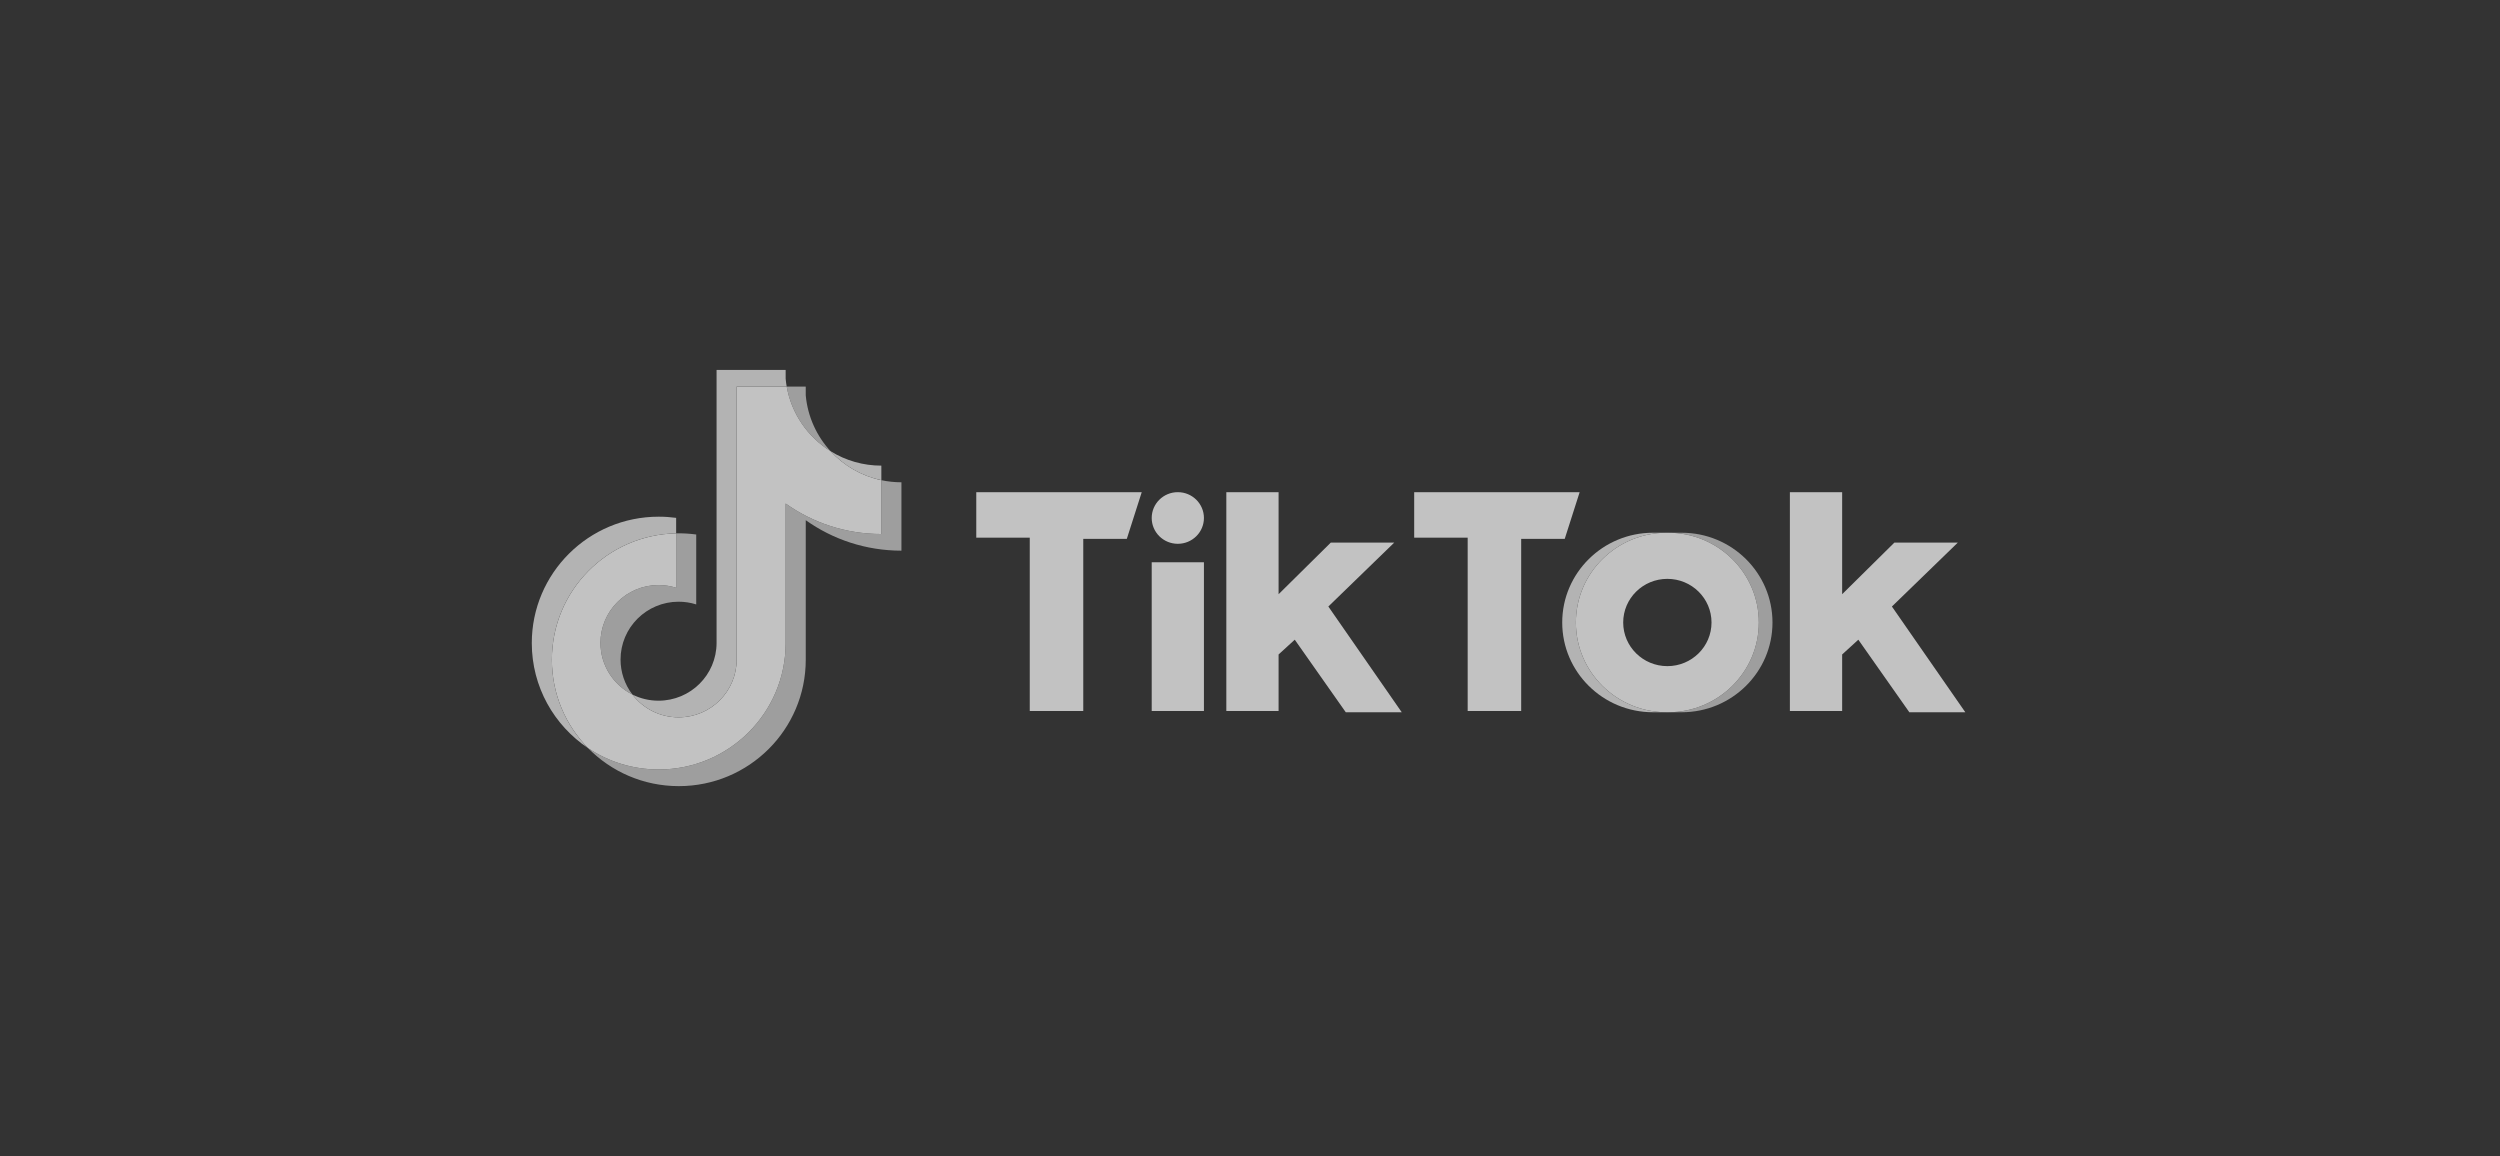 <?xml version="1.0" encoding="utf-8"?>
<svg xmlns="http://www.w3.org/2000/svg" fill="none" height="100%" overflow="visible" preserveAspectRatio="none" style="display: block;" viewBox="0 0 173 80" width="100%">
<rect x="0" y="0" width="173" height="80" fill="#333333" stroke="none"/>
<g id="Container" opacity="0.7">
<g clip-path="url(#clip0_0_39200)" id="TikTok_logo 1">
<g id="Group">
<path d="M55.757 35.996C57.624 37.325 59.91 38.106 62.379 38.106V33.374C61.912 33.374 61.446 33.326 60.989 33.229V36.954C58.52 36.954 56.233 36.172 54.367 34.844V44.501C54.367 49.332 50.434 53.248 45.584 53.248C43.774 53.248 42.091 52.703 40.694 51.768C42.289 53.392 44.513 54.4 46.974 54.4C51.825 54.4 55.758 50.484 55.758 45.653V35.996H55.757ZM57.473 31.222C56.519 30.184 55.893 28.843 55.757 27.36V26.752H54.44C54.771 28.636 55.903 30.246 57.473 31.222ZM43.762 48.061C43.229 47.365 42.941 46.514 42.942 45.639C42.942 43.43 44.741 41.638 46.96 41.638C47.374 41.638 47.785 41.701 48.179 41.826V36.988C47.718 36.925 47.254 36.898 46.789 36.908V40.673C46.394 40.549 45.983 40.486 45.569 40.486C43.35 40.486 41.552 42.277 41.552 44.487C41.552 46.05 42.451 47.402 43.762 48.061Z" fill="#CCCCCC" id="Vector"/>
<path d="M54.367 34.844C56.233 36.172 58.52 36.954 60.989 36.954V33.229C59.611 32.937 58.39 32.22 57.473 31.222C55.903 30.246 54.771 28.636 54.44 26.752H50.978V45.653C50.97 47.856 49.174 49.64 46.96 49.64C45.655 49.64 44.496 49.021 43.762 48.061C42.451 47.402 41.552 46.05 41.552 44.487C41.552 42.278 43.35 40.486 45.569 40.486C45.995 40.486 46.404 40.552 46.789 40.674V36.908C42.023 37.006 38.191 40.884 38.191 45.653C38.191 48.033 39.145 50.192 40.694 51.769C42.092 52.703 43.774 53.248 45.584 53.248C50.434 53.248 54.367 49.332 54.367 44.501V34.844H54.367Z" fill="white" id="Vector_2"/>
<path d="M60.989 33.229V32.222C59.746 32.224 58.527 31.877 57.473 31.222C58.406 32.24 59.636 32.941 60.989 33.229ZM54.439 26.752C54.408 26.572 54.383 26.391 54.367 26.209V25.6H49.587V44.501C49.579 46.704 47.784 48.488 45.569 48.488C44.919 48.488 44.305 48.335 43.762 48.062C44.496 49.021 45.655 49.64 46.96 49.64C49.174 49.64 50.97 47.856 50.978 45.653V26.752H54.439ZM46.789 36.908V35.836C46.389 35.782 45.987 35.754 45.584 35.755C40.733 35.754 36.8 39.67 36.8 44.501C36.8 47.529 38.346 50.199 40.694 51.769C39.145 50.192 38.191 48.033 38.191 45.653C38.191 40.884 42.023 37.006 46.789 36.908Z" fill="#EAEAEA" id="Vector_3"/>
<path d="M116.371 49.288C119.842 49.288 122.656 46.507 122.656 43.077C122.656 39.647 119.842 36.865 116.371 36.865H115.424C118.895 36.865 121.709 39.647 121.709 43.077C121.709 46.507 118.895 49.288 115.424 49.288H116.371Z" fill="#CCCCCC" id="Vector_4"/>
<path d="M115.338 36.865H114.391C110.921 36.865 108.106 39.647 108.106 43.077C108.106 46.507 110.921 49.288 114.391 49.288H115.338C111.867 49.288 109.053 46.507 109.053 43.077C109.053 39.647 111.867 36.865 115.338 36.865Z" fill="#EAEAEA" id="Vector_5"/>
<path d="M67.558 34.058V37.206H71.259V49.203H74.962V37.291H77.975L79.008 34.058L67.558 34.058ZM97.862 34.058V37.206H101.563V49.203H105.266V37.291H108.279L109.312 34.058L97.862 34.058ZM79.698 35.844C79.698 34.858 80.506 34.058 81.504 34.058C82.503 34.058 83.312 34.858 83.312 35.844C83.312 36.831 82.504 37.631 81.504 37.631C80.506 37.631 79.698 36.831 79.698 35.844ZM79.698 38.908H83.312V49.203H79.698V38.908ZM84.862 34.058V49.203H88.478V45.289L89.597 44.267L93.127 49.288H97L91.921 41.971L96.484 37.546H92.093L88.478 41.119V34.058H84.862ZM123.86 34.058V49.203H127.477V45.289L128.596 44.267L132.126 49.288H136L130.92 41.971L135.483 37.546H131.093L127.477 41.119V34.058H123.86Z" fill="white" id="Vector_6"/>
<path d="M115.424 49.288C118.895 49.288 121.709 46.507 121.709 43.077C121.709 39.647 118.895 36.865 115.424 36.865H115.338C111.867 36.865 109.053 39.647 109.053 43.077C109.053 46.507 111.867 49.288 115.338 49.288H115.424ZM112.325 43.077C112.325 41.408 113.694 40.057 115.382 40.057C117.068 40.057 118.437 41.408 118.437 43.077C118.437 44.745 117.068 46.097 115.382 46.097C113.694 46.097 112.325 44.745 112.325 43.077Z" fill="white" id="Vector_7"/>
</g>
</g>
</g>
<defs>
<clipPath id="clip0_0_39200">
<rect fill="white" height="28.8" transform="translate(36.8 25.6)" width="99.2"/>
</clipPath>
</defs>
</svg>